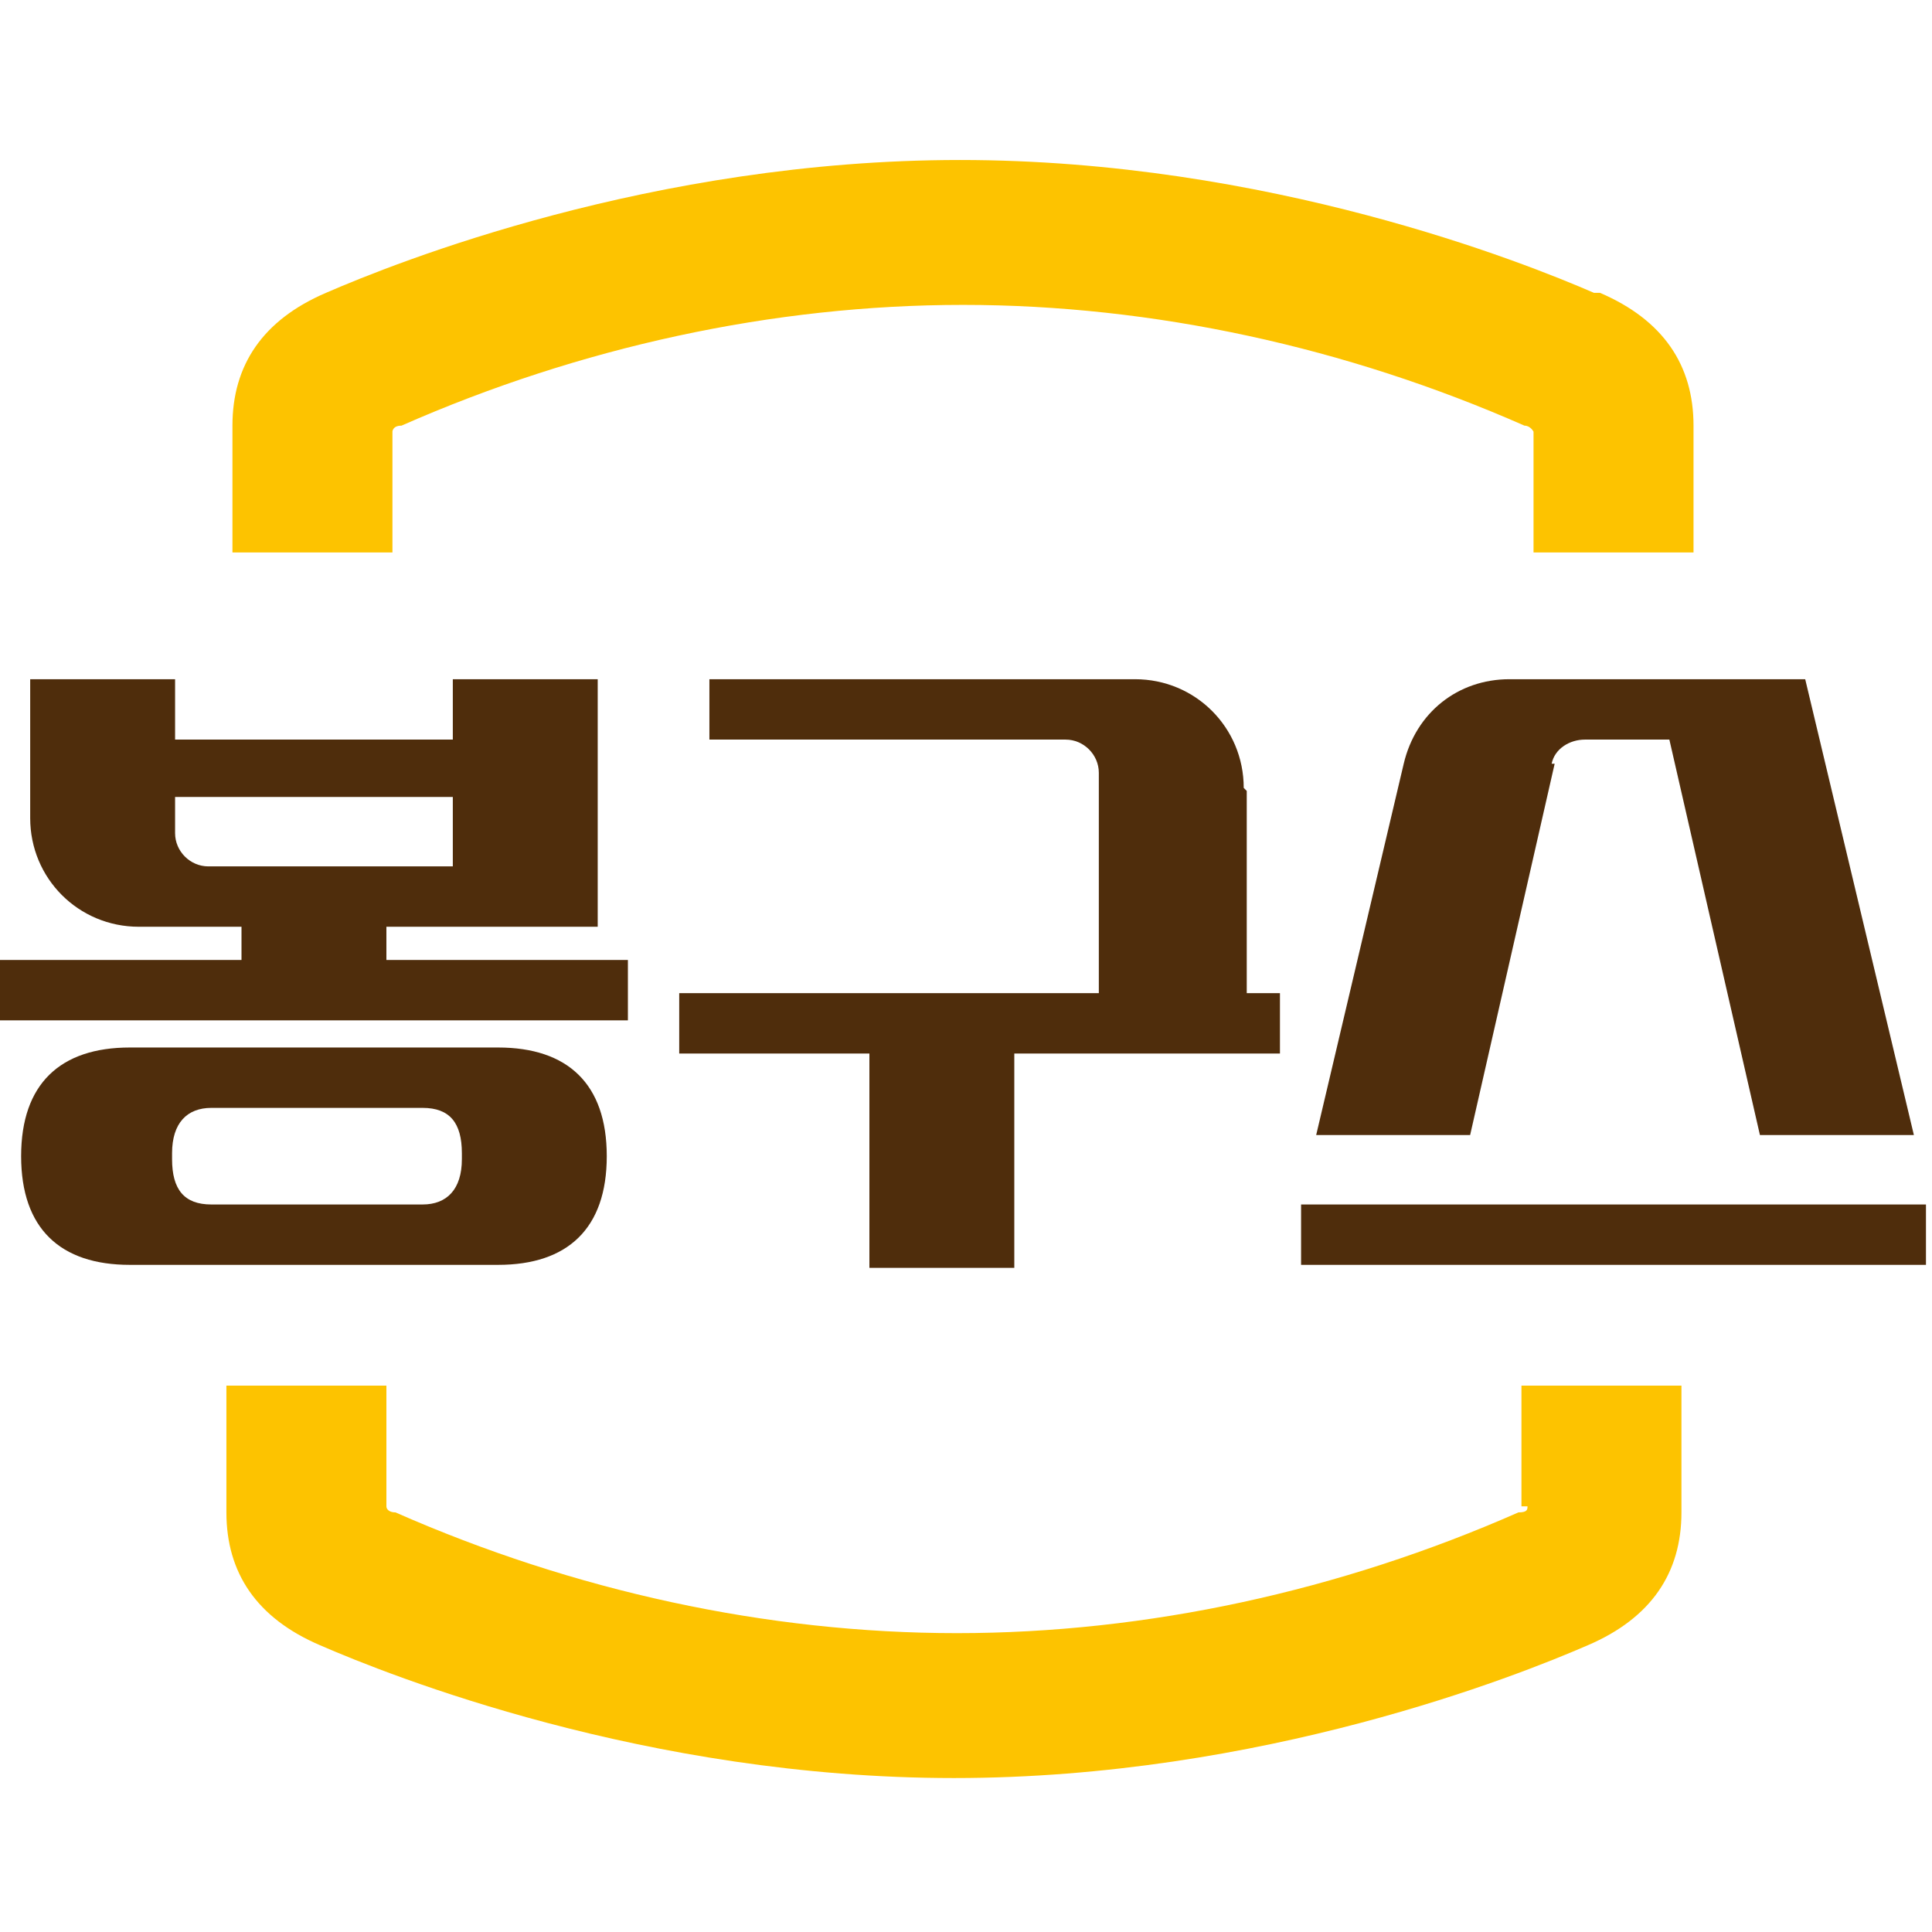 <?xml version="1.0" encoding="UTF-8"?>
<svg xmlns="http://www.w3.org/2000/svg" version="1.1" viewBox="0 0 64 64">
  <defs>
    <style>
      .cls-1 {
        fill: #fdc300;
      }

      .cls-2 {
        fill: #4f2d0c;
      }
    </style>
  </defs>
  <!-- Generator: Adobe Illustrator 28.7.1, SVG Export Plug-In . SVG Version: 1.2.0 Build 142)  -->
  <g>
    <g id="_레이어_1" data-name="레이어_1">
      <path class="cls-2" d="M41.2,26.1c0-2-1.6-3.6-3.6-3.6h-14.1v2h11.8c.6,0,1.1.5,1.1,1.1v7.3h-13.9v2h6.3v7.1h4.8v-7.1h8.8v-2h-1.1v-6.7h0Z"/>
      <path class="cls-2" d="M63.8,39.9h-20.7v2h20.7v-2Z"/>
      <path class="cls-2" d="M16.5,34.7H4.3c-2.3,0-3.6,1.2-3.6,3.6s1.3,3.6,3.6,3.6h12.2c2.3,0,3.6-1.2,3.6-3.6s-1.3-3.6-3.6-3.6h0ZM15.3,38.4c0,1-.5,1.5-1.3,1.5h-7c-.9,0-1.3-.5-1.3-1.5v-.2c0-1,.5-1.5,1.3-1.5h7c.9,0,1.3.5,1.3,1.5v.2Z"/>
      <path class="cls-2" d="M12.8,30.7h7v-8.2h-4.8v2H5.8v-2H1v4.6c0,2,1.6,3.6,3.6,3.6h3.4v1.1H0v2h20.8v-2h-8v-1.1ZM6.9,28.7c-.6,0-1.1-.5-1.1-1.1v-1.2h9.2v2.3H6.9Z"/>
      <path class="cls-2" d="M51.4,25.3c.1-.5.6-.8,1.1-.8h2.8l3,13.1h5.1l-3.6-15.1h-9.8c-1.7,0-3.1,1.1-3.5,2.8l-2.9,12.3h5.1l2.8-12.3Z"/>
      <path class="cls-1" d="M52.8,9.7c-2.3-1-10.8-4.4-21-4.4s-18.7,3.4-21,4.4c-2.1.9-3.1,2.4-3.1,4.4v4.2h5.3v-4c0,0,0-.2.3-.2,5.9-2.6,12.3-4,18.6-4s12.7,1.4,18.6,4c.2,0,.3.2.3.2v4h5.3v-4.2c0-2-1-3.5-3.1-4.4Z"/>
      <path class="cls-1" d="M50.6,49.9c0,.1,0,.2-.3.2-5.9,2.6-12.3,4-18.6,4s-12.7-1.4-18.6-4c-.2,0-.3-.1-.3-.2v-4h-5.3v4.2c0,2,1,3.5,3.1,4.4,2.3,1,10.8,4.4,21,4.4s18.7-3.4,21-4.4c2.1-.9,3.1-2.4,3.1-4.4v-4.2h-5.3v4Z"/>
    </g>
  </g>
</svg>